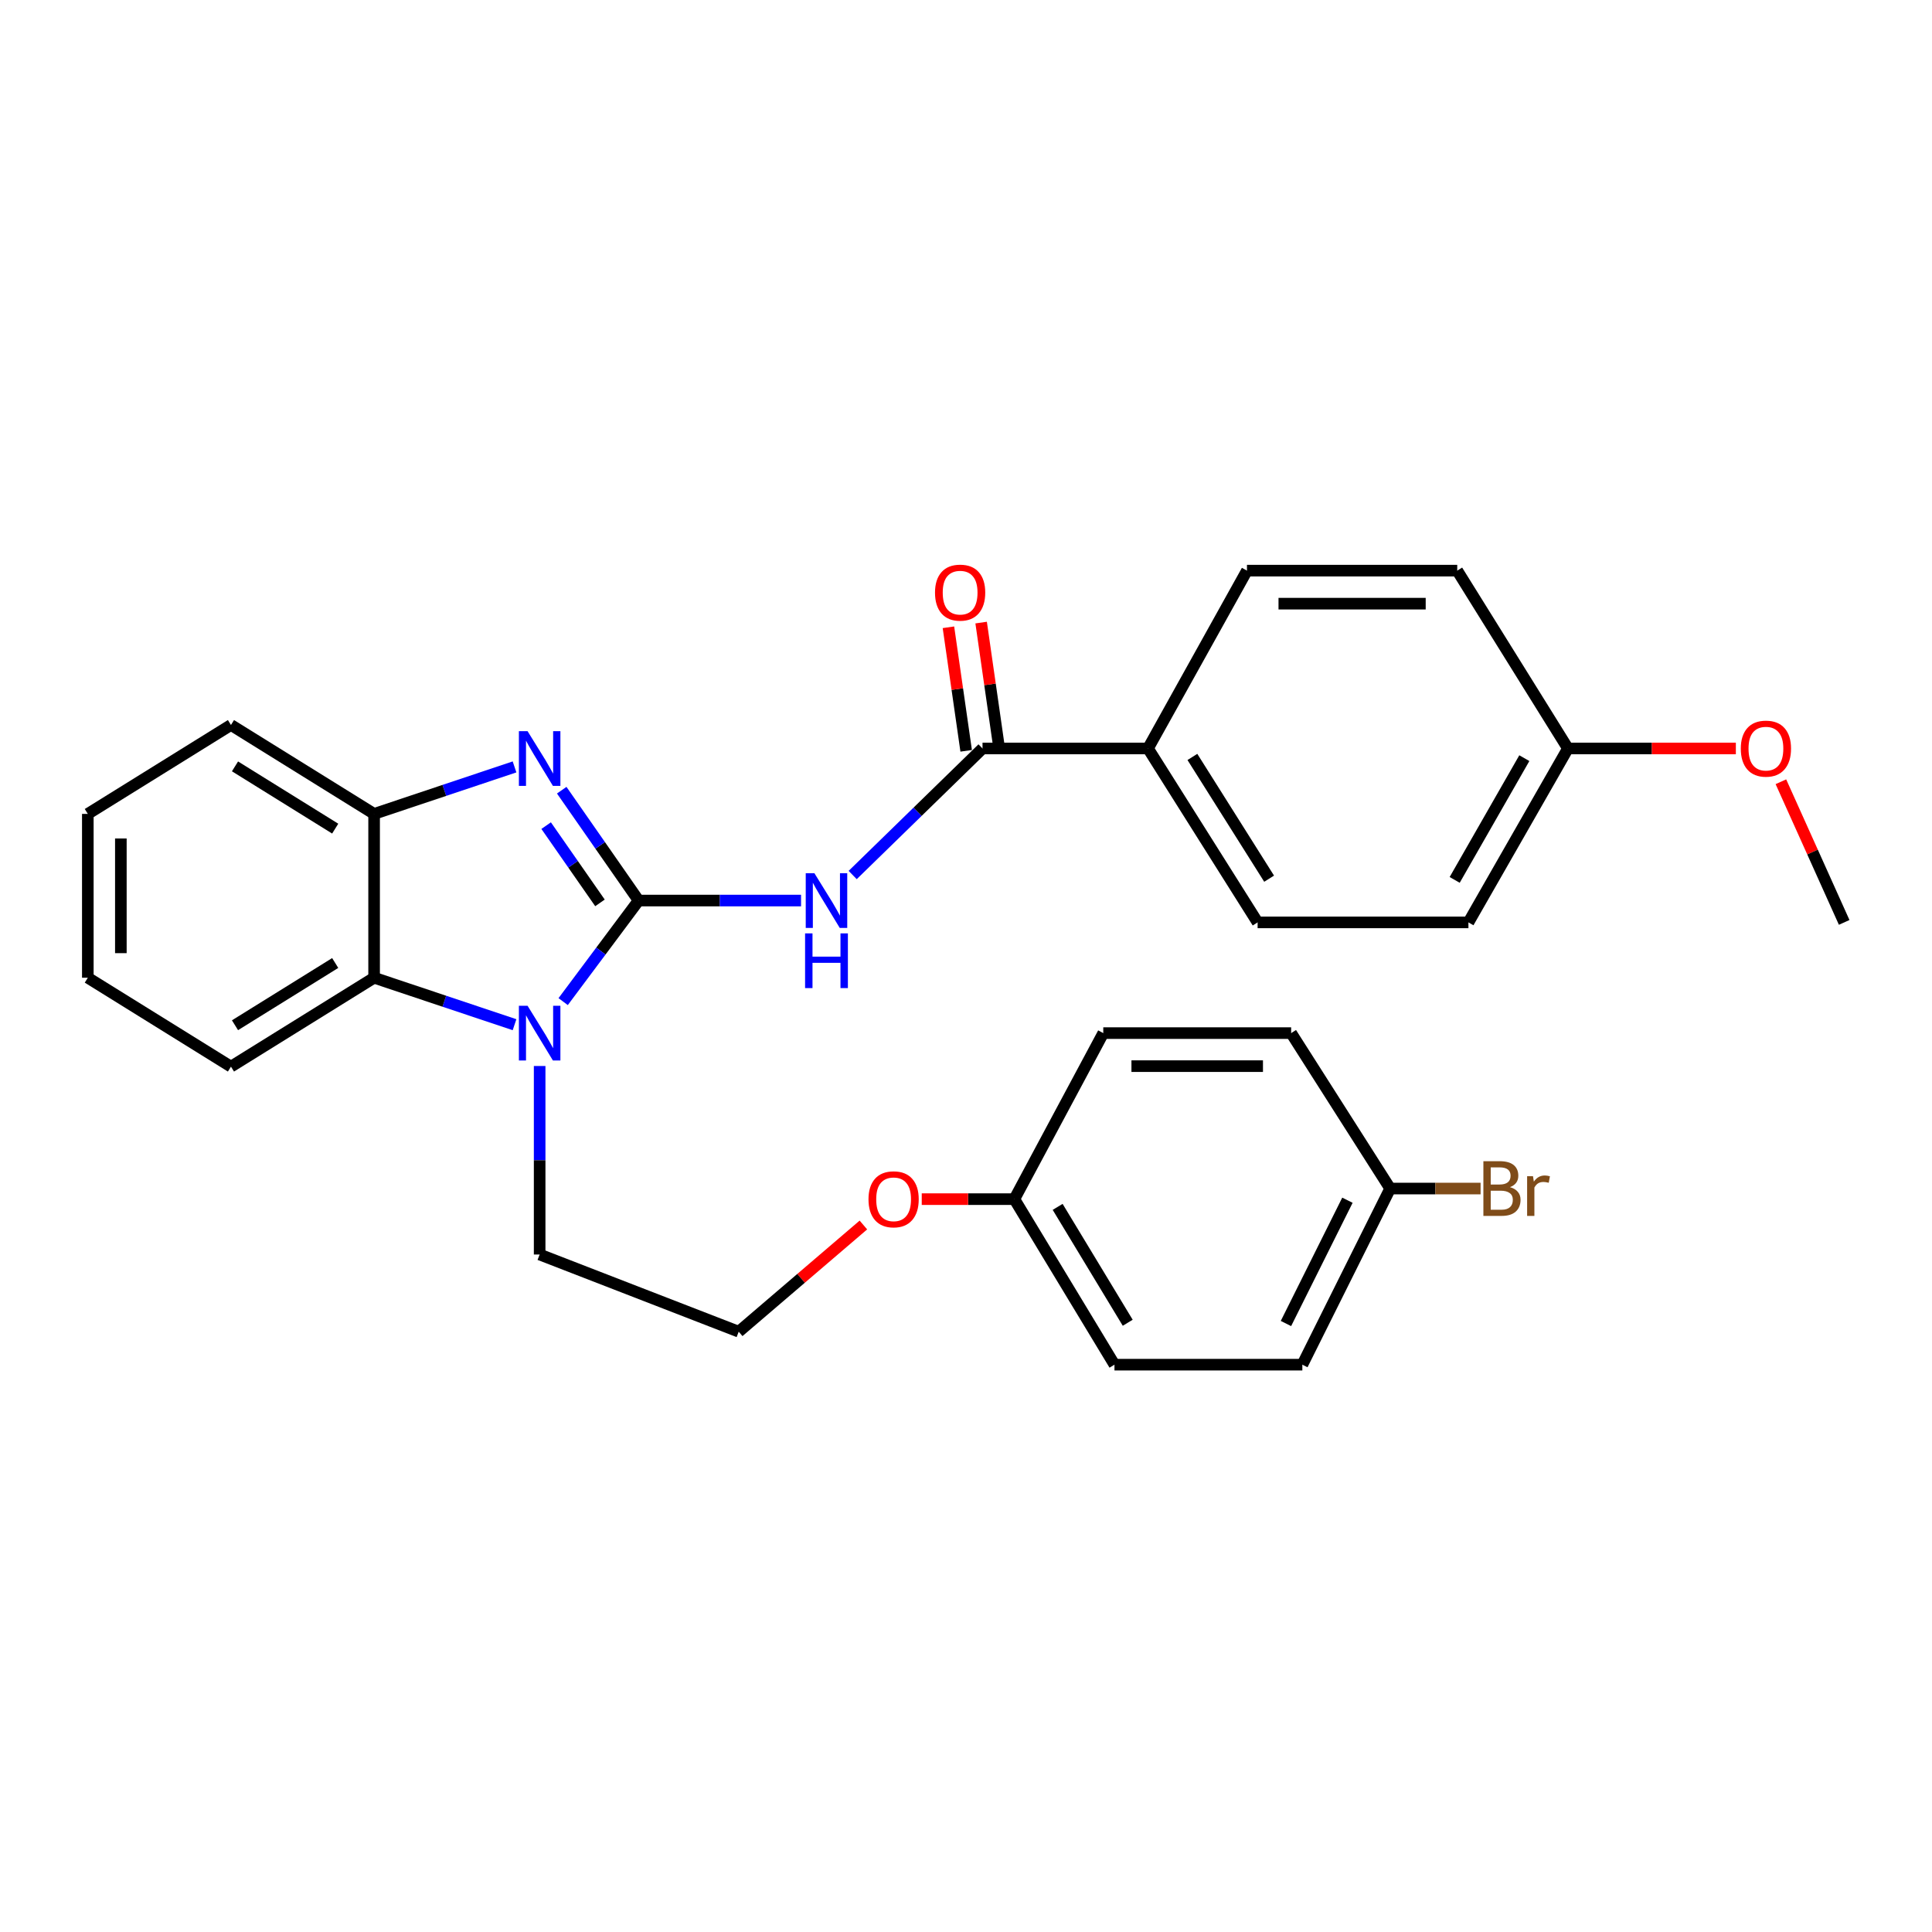 <?xml version='1.0' encoding='iso-8859-1'?>
<svg version='1.1' baseProfile='full'
              xmlns='http://www.w3.org/2000/svg'
                      xmlns:rdkit='http://www.rdkit.org/xml'
                      xmlns:xlink='http://www.w3.org/1999/xlink'
                  xml:space='preserve'
width='1000px' height='1000px' viewBox='0 0 1000 1000'>
<!-- END OF HEADER -->
<rect style='opacity:1.0;fill:#FFFFFF;stroke:none' width='1000' height='1000' x='0' y='0'> </rect>
<path class='bond-0' d='M 330.545,466.124 L 310.646,437.563' style='fill:none;fill-rule:evenodd;stroke:#000000;stroke-width:6px;stroke-linecap:butt;stroke-linejoin:miter;stroke-opacity:1' />
<path class='bond-0' d='M 310.646,437.563 L 290.747,409.002' style='fill:none;fill-rule:evenodd;stroke:#0000FF;stroke-width:6px;stroke-linecap:butt;stroke-linejoin:miter;stroke-opacity:1' />
<path class='bond-0' d='M 310.545,467.331 L 296.615,447.339' style='fill:none;fill-rule:evenodd;stroke:#000000;stroke-width:6px;stroke-linecap:butt;stroke-linejoin:miter;stroke-opacity:1' />
<path class='bond-0' d='M 296.615,447.339 L 282.686,427.346' style='fill:none;fill-rule:evenodd;stroke:#0000FF;stroke-width:6px;stroke-linecap:butt;stroke-linejoin:miter;stroke-opacity:1' />
<path class='bond-1' d='M 330.545,466.124 L 311.018,492.279' style='fill:none;fill-rule:evenodd;stroke:#000000;stroke-width:6px;stroke-linecap:butt;stroke-linejoin:miter;stroke-opacity:1' />
<path class='bond-1' d='M 311.018,492.279 L 291.491,518.434' style='fill:none;fill-rule:evenodd;stroke:#0000FF;stroke-width:6px;stroke-linecap:butt;stroke-linejoin:miter;stroke-opacity:1' />
<path class='bond-2' d='M 330.545,466.124 L 372.582,466.124' style='fill:none;fill-rule:evenodd;stroke:#000000;stroke-width:6px;stroke-linecap:butt;stroke-linejoin:miter;stroke-opacity:1' />
<path class='bond-2' d='M 372.582,466.124 L 414.618,466.124' style='fill:none;fill-rule:evenodd;stroke:#0000FF;stroke-width:6px;stroke-linecap:butt;stroke-linejoin:miter;stroke-opacity:1' />
<path class='bond-5' d='M 266.322,396.952 L 229.98,409.113' style='fill:none;fill-rule:evenodd;stroke:#0000FF;stroke-width:6px;stroke-linecap:butt;stroke-linejoin:miter;stroke-opacity:1' />
<path class='bond-5' d='M 229.98,409.113 L 193.638,421.274' style='fill:none;fill-rule:evenodd;stroke:#000000;stroke-width:6px;stroke-linecap:butt;stroke-linejoin:miter;stroke-opacity:1' />
<path class='bond-4' d='M 266.322,530.386 L 229.98,518.229' style='fill:none;fill-rule:evenodd;stroke:#0000FF;stroke-width:6px;stroke-linecap:butt;stroke-linejoin:miter;stroke-opacity:1' />
<path class='bond-4' d='M 229.98,518.229 L 193.638,506.072' style='fill:none;fill-rule:evenodd;stroke:#000000;stroke-width:6px;stroke-linecap:butt;stroke-linejoin:miter;stroke-opacity:1' />
<path class='bond-10' d='M 279.32,551.759 L 279.32,600.547' style='fill:none;fill-rule:evenodd;stroke:#0000FF;stroke-width:6px;stroke-linecap:butt;stroke-linejoin:miter;stroke-opacity:1' />
<path class='bond-10' d='M 279.32,600.547 L 279.32,649.335' style='fill:none;fill-rule:evenodd;stroke:#000000;stroke-width:6px;stroke-linecap:butt;stroke-linejoin:miter;stroke-opacity:1' />
<path class='bond-3' d='M 441.349,452.907 L 474.949,420.156' style='fill:none;fill-rule:evenodd;stroke:#0000FF;stroke-width:6px;stroke-linecap:butt;stroke-linejoin:miter;stroke-opacity:1' />
<path class='bond-3' d='M 474.949,420.156 L 508.55,387.405' style='fill:none;fill-rule:evenodd;stroke:#000000;stroke-width:6px;stroke-linecap:butt;stroke-linejoin:miter;stroke-opacity:1' />
<path class='bond-6' d='M 508.55,387.405 L 594.204,387.405' style='fill:none;fill-rule:evenodd;stroke:#000000;stroke-width:6px;stroke-linecap:butt;stroke-linejoin:miter;stroke-opacity:1' />
<path class='bond-7' d='M 517.014,386.19 L 512.424,354.219' style='fill:none;fill-rule:evenodd;stroke:#000000;stroke-width:6px;stroke-linecap:butt;stroke-linejoin:miter;stroke-opacity:1' />
<path class='bond-7' d='M 512.424,354.219 L 507.835,322.248' style='fill:none;fill-rule:evenodd;stroke:#FF0000;stroke-width:6px;stroke-linecap:butt;stroke-linejoin:miter;stroke-opacity:1' />
<path class='bond-7' d='M 500.087,388.62 L 495.497,356.649' style='fill:none;fill-rule:evenodd;stroke:#000000;stroke-width:6px;stroke-linecap:butt;stroke-linejoin:miter;stroke-opacity:1' />
<path class='bond-7' d='M 495.497,356.649 L 490.908,324.678' style='fill:none;fill-rule:evenodd;stroke:#FF0000;stroke-width:6px;stroke-linecap:butt;stroke-linejoin:miter;stroke-opacity:1' />
<path class='bond-23' d='M 193.638,506.072 L 119.546,552.091' style='fill:none;fill-rule:evenodd;stroke:#000000;stroke-width:6px;stroke-linecap:butt;stroke-linejoin:miter;stroke-opacity:1' />
<path class='bond-23' d='M 173.502,498.448 L 121.638,530.662' style='fill:none;fill-rule:evenodd;stroke:#000000;stroke-width:6px;stroke-linecap:butt;stroke-linejoin:miter;stroke-opacity:1' />
<path class='bond-29' d='M 193.638,506.072 L 193.638,421.274' style='fill:none;fill-rule:evenodd;stroke:#000000;stroke-width:6px;stroke-linecap:butt;stroke-linejoin:miter;stroke-opacity:1' />
<path class='bond-25' d='M 193.638,421.274 L 119.546,375.245' style='fill:none;fill-rule:evenodd;stroke:#000000;stroke-width:6px;stroke-linecap:butt;stroke-linejoin:miter;stroke-opacity:1' />
<path class='bond-25' d='M 173.501,428.895 L 121.636,396.675' style='fill:none;fill-rule:evenodd;stroke:#000000;stroke-width:6px;stroke-linecap:butt;stroke-linejoin:miter;stroke-opacity:1' />
<path class='bond-8' d='M 594.204,387.405 L 650.939,477.429' style='fill:none;fill-rule:evenodd;stroke:#000000;stroke-width:6px;stroke-linecap:butt;stroke-linejoin:miter;stroke-opacity:1' />
<path class='bond-8' d='M 617.181,391.791 L 656.896,454.808' style='fill:none;fill-rule:evenodd;stroke:#000000;stroke-width:6px;stroke-linecap:butt;stroke-linejoin:miter;stroke-opacity:1' />
<path class='bond-9' d='M 594.204,387.405 L 645.429,295.358' style='fill:none;fill-rule:evenodd;stroke:#000000;stroke-width:6px;stroke-linecap:butt;stroke-linejoin:miter;stroke-opacity:1' />
<path class='bond-15' d='M 650.939,477.429 L 760.058,477.429' style='fill:none;fill-rule:evenodd;stroke:#000000;stroke-width:6px;stroke-linecap:butt;stroke-linejoin:miter;stroke-opacity:1' />
<path class='bond-14' d='M 645.429,295.358 L 754.263,295.358' style='fill:none;fill-rule:evenodd;stroke:#000000;stroke-width:6px;stroke-linecap:butt;stroke-linejoin:miter;stroke-opacity:1' />
<path class='bond-14' d='M 661.754,312.458 L 737.938,312.458' style='fill:none;fill-rule:evenodd;stroke:#000000;stroke-width:6px;stroke-linecap:butt;stroke-linejoin:miter;stroke-opacity:1' />
<path class='bond-22' d='M 279.32,649.335 L 382.359,689.283' style='fill:none;fill-rule:evenodd;stroke:#000000;stroke-width:6px;stroke-linecap:butt;stroke-linejoin:miter;stroke-opacity:1' />
<path class='bond-11' d='M 719.549,615.191 L 674.091,706.355' style='fill:none;fill-rule:evenodd;stroke:#000000;stroke-width:6px;stroke-linecap:butt;stroke-linejoin:miter;stroke-opacity:1' />
<path class='bond-11' d='M 697.427,621.235 L 665.606,685.049' style='fill:none;fill-rule:evenodd;stroke:#000000;stroke-width:6px;stroke-linecap:butt;stroke-linejoin:miter;stroke-opacity:1' />
<path class='bond-16' d='M 719.549,615.191 L 742.949,615.191' style='fill:none;fill-rule:evenodd;stroke:#000000;stroke-width:6px;stroke-linecap:butt;stroke-linejoin:miter;stroke-opacity:1' />
<path class='bond-16' d='M 742.949,615.191 L 766.348,615.191' style='fill:none;fill-rule:evenodd;stroke:#7F4C19;stroke-width:6px;stroke-linecap:butt;stroke-linejoin:miter;stroke-opacity:1' />
<path class='bond-32' d='M 719.549,615.191 L 668.296,534.734' style='fill:none;fill-rule:evenodd;stroke:#000000;stroke-width:6px;stroke-linecap:butt;stroke-linejoin:miter;stroke-opacity:1' />
<path class='bond-12' d='M 811.558,387.405 L 754.263,295.358' style='fill:none;fill-rule:evenodd;stroke:#000000;stroke-width:6px;stroke-linecap:butt;stroke-linejoin:miter;stroke-opacity:1' />
<path class='bond-24' d='M 811.558,387.405 L 855.017,387.405' style='fill:none;fill-rule:evenodd;stroke:#000000;stroke-width:6px;stroke-linecap:butt;stroke-linejoin:miter;stroke-opacity:1' />
<path class='bond-24' d='M 855.017,387.405 L 898.475,387.405' style='fill:none;fill-rule:evenodd;stroke:#FF0000;stroke-width:6px;stroke-linecap:butt;stroke-linejoin:miter;stroke-opacity:1' />
<path class='bond-31' d='M 811.558,387.405 L 760.058,477.429' style='fill:none;fill-rule:evenodd;stroke:#000000;stroke-width:6px;stroke-linecap:butt;stroke-linejoin:miter;stroke-opacity:1' />
<path class='bond-31' d='M 788.99,392.418 L 752.94,455.434' style='fill:none;fill-rule:evenodd;stroke:#000000;stroke-width:6px;stroke-linecap:butt;stroke-linejoin:miter;stroke-opacity:1' />
<path class='bond-13' d='M 525.033,620.673 L 501.063,620.673' style='fill:none;fill-rule:evenodd;stroke:#000000;stroke-width:6px;stroke-linecap:butt;stroke-linejoin:miter;stroke-opacity:1' />
<path class='bond-13' d='M 501.063,620.673 L 477.094,620.673' style='fill:none;fill-rule:evenodd;stroke:#FF0000;stroke-width:6px;stroke-linecap:butt;stroke-linejoin:miter;stroke-opacity:1' />
<path class='bond-19' d='M 525.033,620.673 L 571.052,534.734' style='fill:none;fill-rule:evenodd;stroke:#000000;stroke-width:6px;stroke-linecap:butt;stroke-linejoin:miter;stroke-opacity:1' />
<path class='bond-20' d='M 525.033,620.673 L 576.847,706.355' style='fill:none;fill-rule:evenodd;stroke:#000000;stroke-width:6px;stroke-linecap:butt;stroke-linejoin:miter;stroke-opacity:1' />
<path class='bond-20' d='M 547.438,624.676 L 583.708,684.654' style='fill:none;fill-rule:evenodd;stroke:#000000;stroke-width:6px;stroke-linecap:butt;stroke-linejoin:miter;stroke-opacity:1' />
<path class='bond-17' d='M 668.296,534.734 L 571.052,534.734' style='fill:none;fill-rule:evenodd;stroke:#000000;stroke-width:6px;stroke-linecap:butt;stroke-linejoin:miter;stroke-opacity:1' />
<path class='bond-17' d='M 653.709,551.834 L 585.638,551.834' style='fill:none;fill-rule:evenodd;stroke:#000000;stroke-width:6px;stroke-linecap:butt;stroke-linejoin:miter;stroke-opacity:1' />
<path class='bond-18' d='M 674.091,706.355 L 576.847,706.355' style='fill:none;fill-rule:evenodd;stroke:#000000;stroke-width:6px;stroke-linecap:butt;stroke-linejoin:miter;stroke-opacity:1' />
<path class='bond-21' d='M 446.893,634.056 L 414.626,661.669' style='fill:none;fill-rule:evenodd;stroke:#FF0000;stroke-width:6px;stroke-linecap:butt;stroke-linejoin:miter;stroke-opacity:1' />
<path class='bond-21' d='M 414.626,661.669 L 382.359,689.283' style='fill:none;fill-rule:evenodd;stroke:#000000;stroke-width:6px;stroke-linecap:butt;stroke-linejoin:miter;stroke-opacity:1' />
<path class='bond-27' d='M 119.546,552.091 L 45.455,506.072' style='fill:none;fill-rule:evenodd;stroke:#000000;stroke-width:6px;stroke-linecap:butt;stroke-linejoin:miter;stroke-opacity:1' />
<path class='bond-26' d='M 921.789,404.633 L 938.167,441.031' style='fill:none;fill-rule:evenodd;stroke:#FF0000;stroke-width:6px;stroke-linecap:butt;stroke-linejoin:miter;stroke-opacity:1' />
<path class='bond-26' d='M 938.167,441.031 L 954.545,477.429' style='fill:none;fill-rule:evenodd;stroke:#000000;stroke-width:6px;stroke-linecap:butt;stroke-linejoin:miter;stroke-opacity:1' />
<path class='bond-28' d='M 119.546,375.245 L 45.455,421.274' style='fill:none;fill-rule:evenodd;stroke:#000000;stroke-width:6px;stroke-linecap:butt;stroke-linejoin:miter;stroke-opacity:1' />
<path class='bond-30' d='M 45.455,506.072 L 45.455,421.274' style='fill:none;fill-rule:evenodd;stroke:#000000;stroke-width:6px;stroke-linecap:butt;stroke-linejoin:miter;stroke-opacity:1' />
<path class='bond-30' d='M 62.555,493.352 L 62.555,433.993' style='fill:none;fill-rule:evenodd;stroke:#000000;stroke-width:6px;stroke-linecap:butt;stroke-linejoin:miter;stroke-opacity:1' />
<path  class='atom-1' d='M 273.06 378.442
L 282.34 393.442
Q 283.26 394.922, 284.74 397.602
Q 286.22 400.282, 286.3 400.442
L 286.3 378.442
L 290.06 378.442
L 290.06 406.762
L 286.18 406.762
L 276.22 390.362
Q 275.06 388.442, 273.82 386.242
Q 272.62 384.042, 272.26 383.362
L 272.26 406.762
L 268.58 406.762
L 268.58 378.442
L 273.06 378.442
' fill='#0000FF'/>
<path  class='atom-2' d='M 273.06 520.574
L 282.34 535.574
Q 283.26 537.054, 284.74 539.734
Q 286.22 542.414, 286.3 542.574
L 286.3 520.574
L 290.06 520.574
L 290.06 548.894
L 286.18 548.894
L 276.22 532.494
Q 275.06 530.574, 273.82 528.374
Q 272.62 526.174, 272.26 525.494
L 272.26 548.894
L 268.58 548.894
L 268.58 520.574
L 273.06 520.574
' fill='#0000FF'/>
<path  class='atom-3' d='M 421.529 451.964
L 430.809 466.964
Q 431.729 468.444, 433.209 471.124
Q 434.689 473.804, 434.769 473.964
L 434.769 451.964
L 438.529 451.964
L 438.529 480.284
L 434.649 480.284
L 424.689 463.884
Q 423.529 461.964, 422.289 459.764
Q 421.089 457.564, 420.729 456.884
L 420.729 480.284
L 417.049 480.284
L 417.049 451.964
L 421.529 451.964
' fill='#0000FF'/>
<path  class='atom-3' d='M 416.709 483.116
L 420.549 483.116
L 420.549 495.156
L 435.029 495.156
L 435.029 483.116
L 438.869 483.116
L 438.869 511.436
L 435.029 511.436
L 435.029 498.356
L 420.549 498.356
L 420.549 511.436
L 416.709 511.436
L 416.709 483.116
' fill='#0000FF'/>
<path  class='atom-8' d='M 483.96 306.743
Q 483.96 299.943, 487.32 296.143
Q 490.68 292.343, 496.96 292.343
Q 503.24 292.343, 506.6 296.143
Q 509.96 299.943, 509.96 306.743
Q 509.96 313.623, 506.56 317.543
Q 503.16 321.423, 496.96 321.423
Q 490.72 321.423, 487.32 317.543
Q 483.96 313.663, 483.96 306.743
M 496.96 318.223
Q 501.28 318.223, 503.6 315.343
Q 505.96 312.423, 505.96 306.743
Q 505.96 301.183, 503.6 298.383
Q 501.28 295.543, 496.96 295.543
Q 492.64 295.543, 490.28 298.343
Q 487.96 301.143, 487.96 306.743
Q 487.96 312.463, 490.28 315.343
Q 492.64 318.223, 496.96 318.223
' fill='#FF0000'/>
<path  class='atom-17' d='M 781.555 614.471
Q 784.275 615.231, 785.635 616.911
Q 787.035 618.551, 787.035 620.991
Q 787.035 624.911, 784.515 627.151
Q 782.035 629.351, 777.315 629.351
L 767.795 629.351
L 767.795 601.031
L 776.155 601.031
Q 780.995 601.031, 783.435 602.991
Q 785.875 604.951, 785.875 608.551
Q 785.875 612.831, 781.555 614.471
M 771.595 604.231
L 771.595 613.111
L 776.155 613.111
Q 778.955 613.111, 780.395 611.991
Q 781.875 610.831, 781.875 608.551
Q 781.875 604.231, 776.155 604.231
L 771.595 604.231
M 777.315 626.151
Q 780.075 626.151, 781.555 624.831
Q 783.035 623.511, 783.035 620.991
Q 783.035 618.671, 781.395 617.511
Q 779.795 616.311, 776.715 616.311
L 771.595 616.311
L 771.595 626.151
L 777.315 626.151
' fill='#7F4C19'/>
<path  class='atom-17' d='M 793.475 608.791
L 793.915 611.631
Q 796.075 608.431, 799.595 608.431
Q 800.715 608.431, 802.235 608.831
L 801.635 612.191
Q 799.915 611.791, 798.955 611.791
Q 797.275 611.791, 796.155 612.471
Q 795.075 613.111, 794.195 614.671
L 794.195 629.351
L 790.435 629.351
L 790.435 608.791
L 793.475 608.791
' fill='#7F4C19'/>
<path  class='atom-22' d='M 449.531 620.753
Q 449.531 613.953, 452.891 610.153
Q 456.251 606.353, 462.531 606.353
Q 468.811 606.353, 472.171 610.153
Q 475.531 613.953, 475.531 620.753
Q 475.531 627.633, 472.131 631.553
Q 468.731 635.433, 462.531 635.433
Q 456.291 635.433, 452.891 631.553
Q 449.531 627.673, 449.531 620.753
M 462.531 632.233
Q 466.851 632.233, 469.171 629.353
Q 471.531 626.433, 471.531 620.753
Q 471.531 615.193, 469.171 612.393
Q 466.851 609.553, 462.531 609.553
Q 458.211 609.553, 455.851 612.353
Q 453.531 615.153, 453.531 620.753
Q 453.531 626.473, 455.851 629.353
Q 458.211 632.233, 462.531 632.233
' fill='#FF0000'/>
<path  class='atom-25' d='M 901.037 387.485
Q 901.037 380.685, 904.397 376.885
Q 907.757 373.085, 914.037 373.085
Q 920.317 373.085, 923.677 376.885
Q 927.037 380.685, 927.037 387.485
Q 927.037 394.365, 923.637 398.285
Q 920.237 402.165, 914.037 402.165
Q 907.797 402.165, 904.397 398.285
Q 901.037 394.405, 901.037 387.485
M 914.037 398.965
Q 918.357 398.965, 920.677 396.085
Q 923.037 393.165, 923.037 387.485
Q 923.037 381.925, 920.677 379.125
Q 918.357 376.285, 914.037 376.285
Q 909.717 376.285, 907.357 379.085
Q 905.037 381.885, 905.037 387.485
Q 905.037 393.205, 907.357 396.085
Q 909.717 398.965, 914.037 398.965
' fill='#FF0000'/>
</svg>

